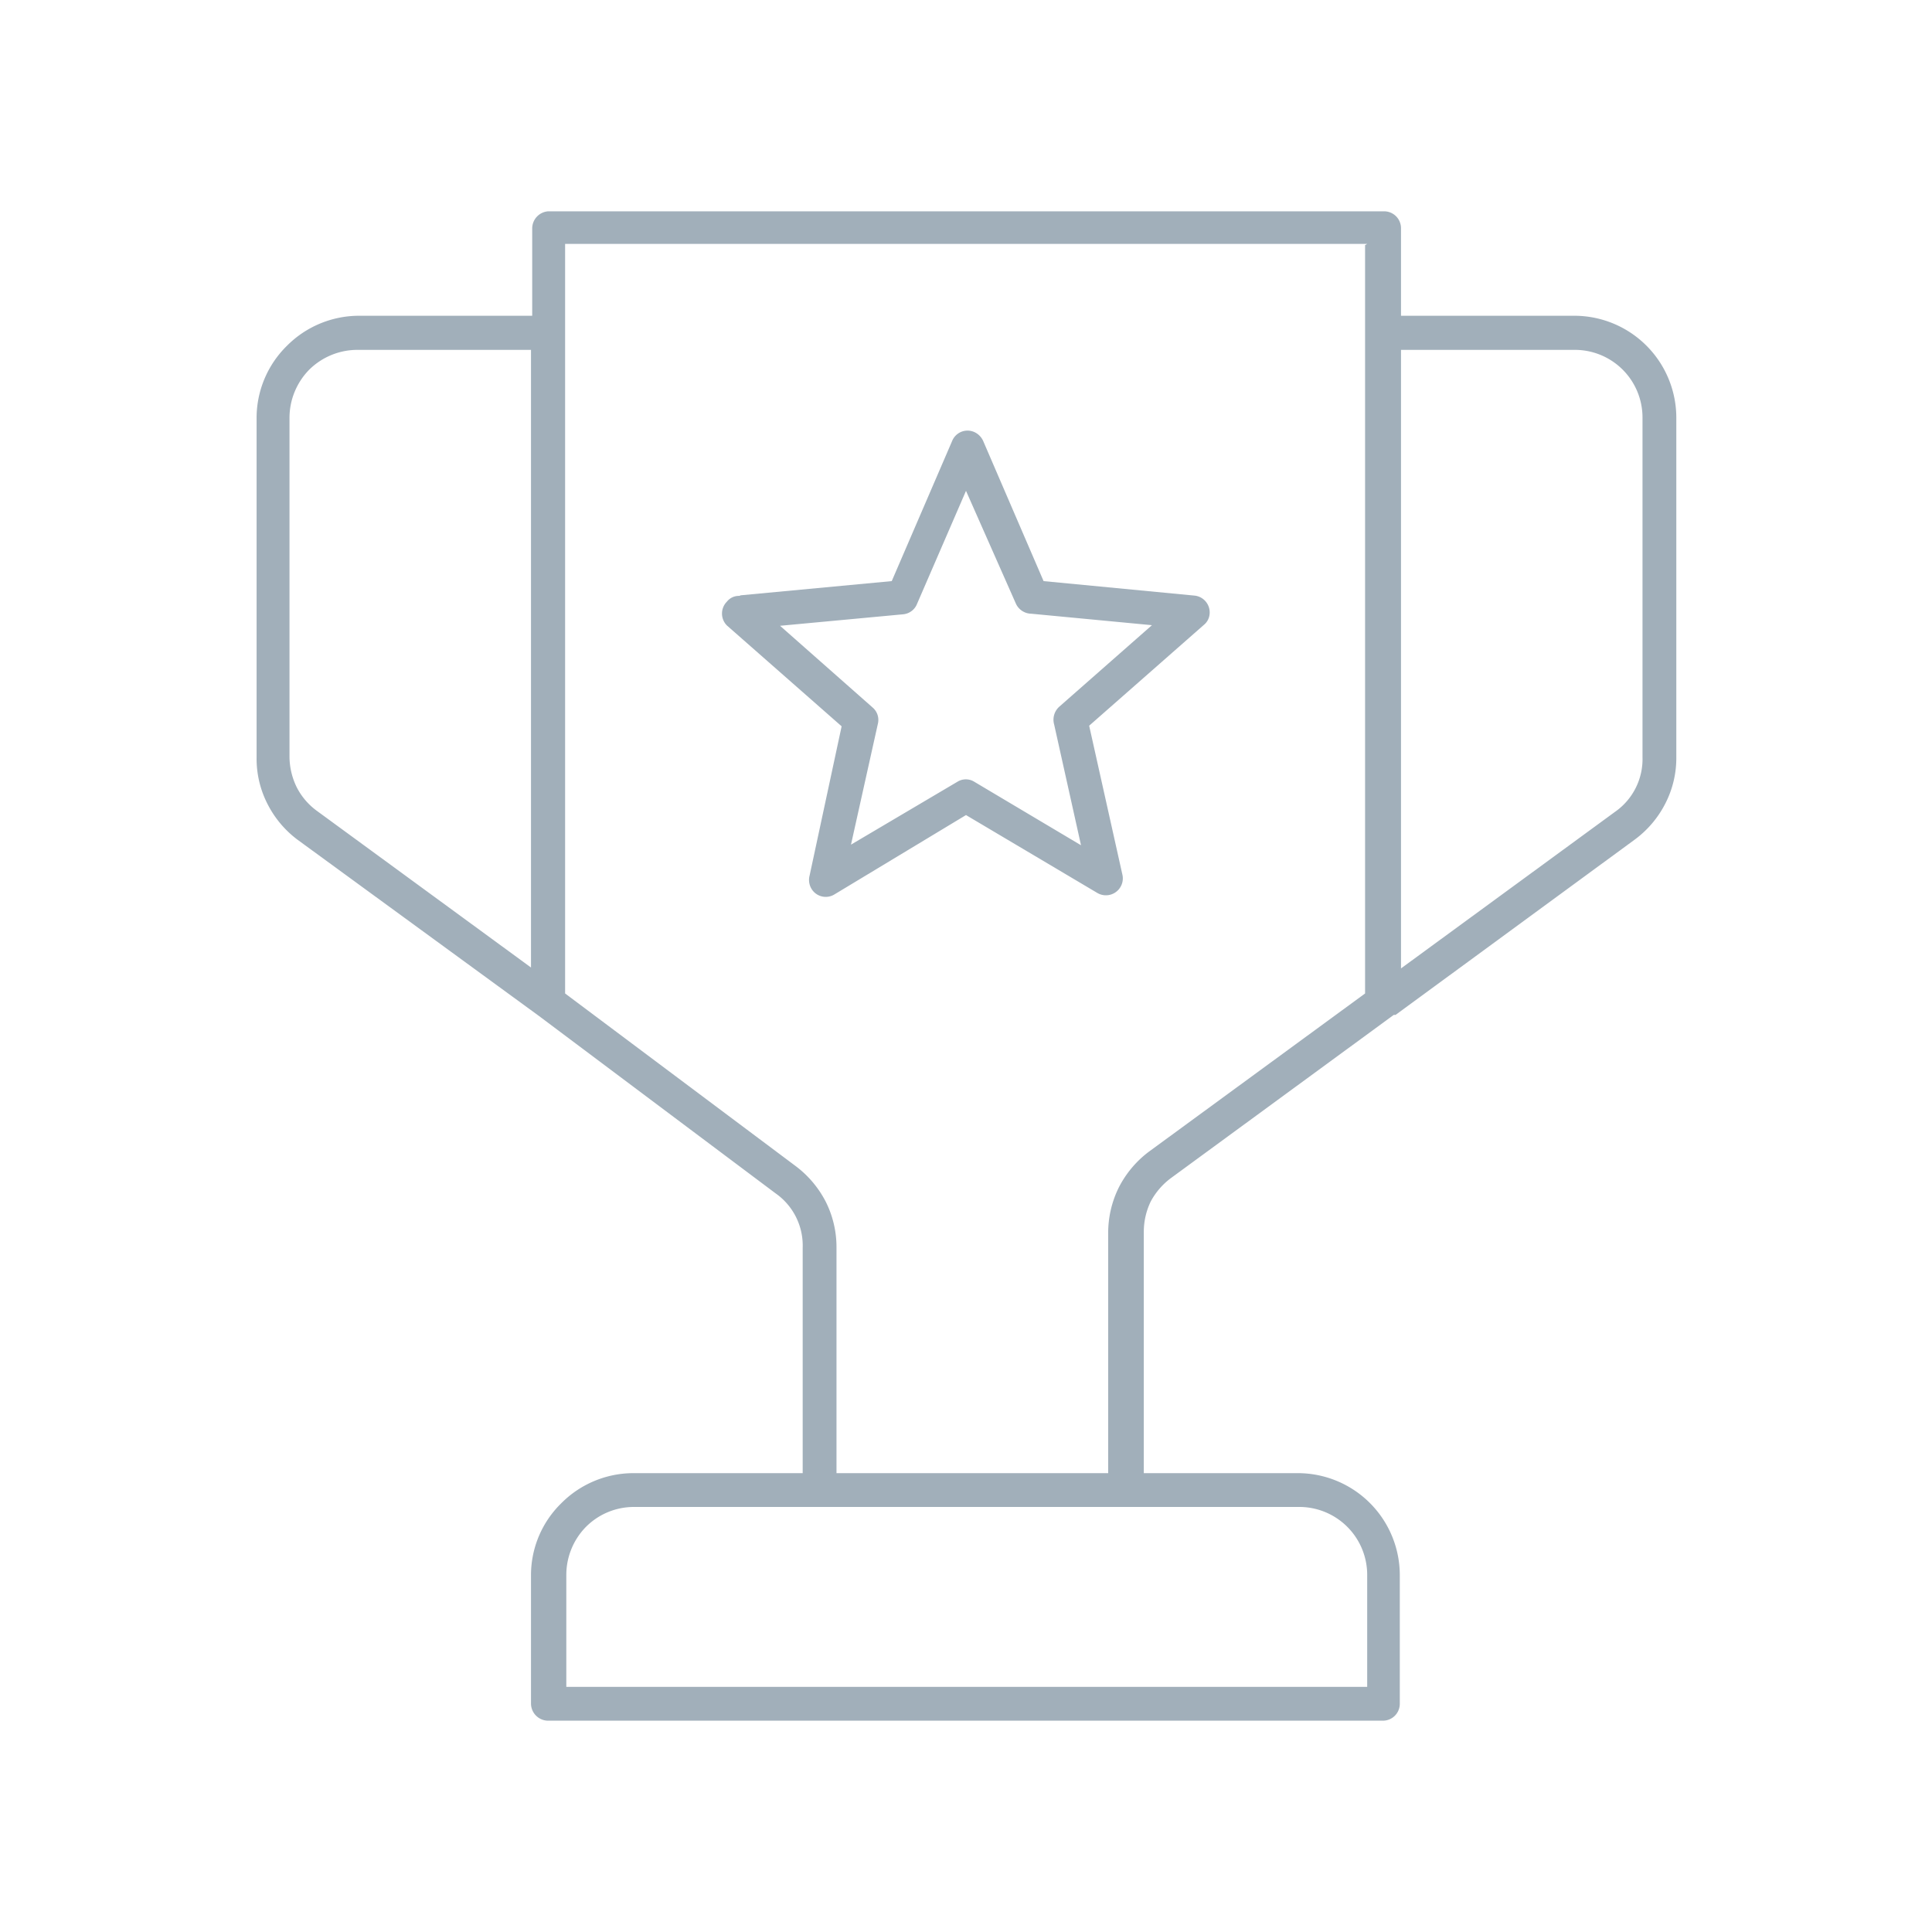 <svg id="Layer_1" data-name="Layer 1" xmlns="http://www.w3.org/2000/svg" viewBox="0 0 64 64" height="64px" width="64px"><title>UC-Santa-Barbara-icon-trophy</title><path d="M18.72,55.88H45.29V52.17A2.25,2.25,0,0,0,43,49.92H21a2.24,2.24,0,0,0-1.59.66h0a2.27,2.27,0,0,0-.65,1.59v3.71ZM18.16,7H45.85a.56.56,0,0,1,.56.56v2.9h5.75a3.38,3.38,0,0,1,3.37,3.37V25.08a3.29,3.29,0,0,1-.36,1.53,3.4,3.4,0,0,1-1,1.19l-7.94,5.82-.06,0-7.36,5.39a2.35,2.35,0,0,0-.69.79,2.31,2.31,0,0,0-.23,1V48.8H43a3.38,3.38,0,0,1,3.37,3.37v4.27a.56.56,0,0,1-.56.56H18.15a.57.57,0,0,1-.56-.56V52.17a3.33,3.33,0,0,1,1-2.37h0a3.37,3.37,0,0,1,2.38-1h5.62V41.33a2.11,2.11,0,0,0-.9-1.8l-7.83-5.87,0,0-8-5.84a3.4,3.4,0,0,1-1-1.19,3.29,3.29,0,0,1-.36-1.53V13.83a3.35,3.35,0,0,1,1-2.37h0a3.37,3.37,0,0,1,2.38-1h5.75V7.56A.57.57,0,0,1,18.16,7Zm28.25,4.59V32.08l7.08-5.18a2.13,2.13,0,0,0,.92-1.82V13.83a2.24,2.24,0,0,0-2.25-2.24ZM17.59,32.08V11.59H11.84a2.27,2.27,0,0,0-1.59.65h0a2.28,2.28,0,0,0-.66,1.59V25.08a2.33,2.33,0,0,0,.24,1,2.21,2.21,0,0,0,.68.79l7.08,5.18Zm27.7-24H18.72V32.91l7.64,5.72a3.45,3.45,0,0,1,1,1.19,3.35,3.35,0,0,1,.35,1.51V48.8h9V40.86a3.39,3.39,0,0,1,.35-1.52,3.43,3.43,0,0,1,1-1.19l7.16-5.24V8.12ZM24.49,19.74a.5.5,0,0,0-.41.19.56.56,0,0,0,0,.79l3.8,3.34L26.82,29a.57.57,0,0,0,.06.44.55.55,0,0,0,.76.19L32,27l4.35,2.58h0a.56.56,0,0,0,.83-.61l-1.1-4.93,3.8-3.34h0a.52.52,0,0,0,.19-.36.56.56,0,0,0-.5-.61l-5-.48-2-4.64h0a.59.59,0,0,0-.3-.3.55.55,0,0,0-.73.3l-2,4.64-5,.47Zm5.42.61-4.07.38,3.07,2.71h0a.54.54,0,0,1,.17.54l-.89,4,3.52-2.08a.53.53,0,0,1,.57,0L35.81,28,34.92,24a.58.58,0,0,1,.17-.59l3.07-2.7-4-.38a.57.57,0,0,1-.51-.34L32,16.26,30.38,20A.55.55,0,0,1,29.91,20.35Z" style="fill:#a1afba;fill-rule:evenodd"/></svg>